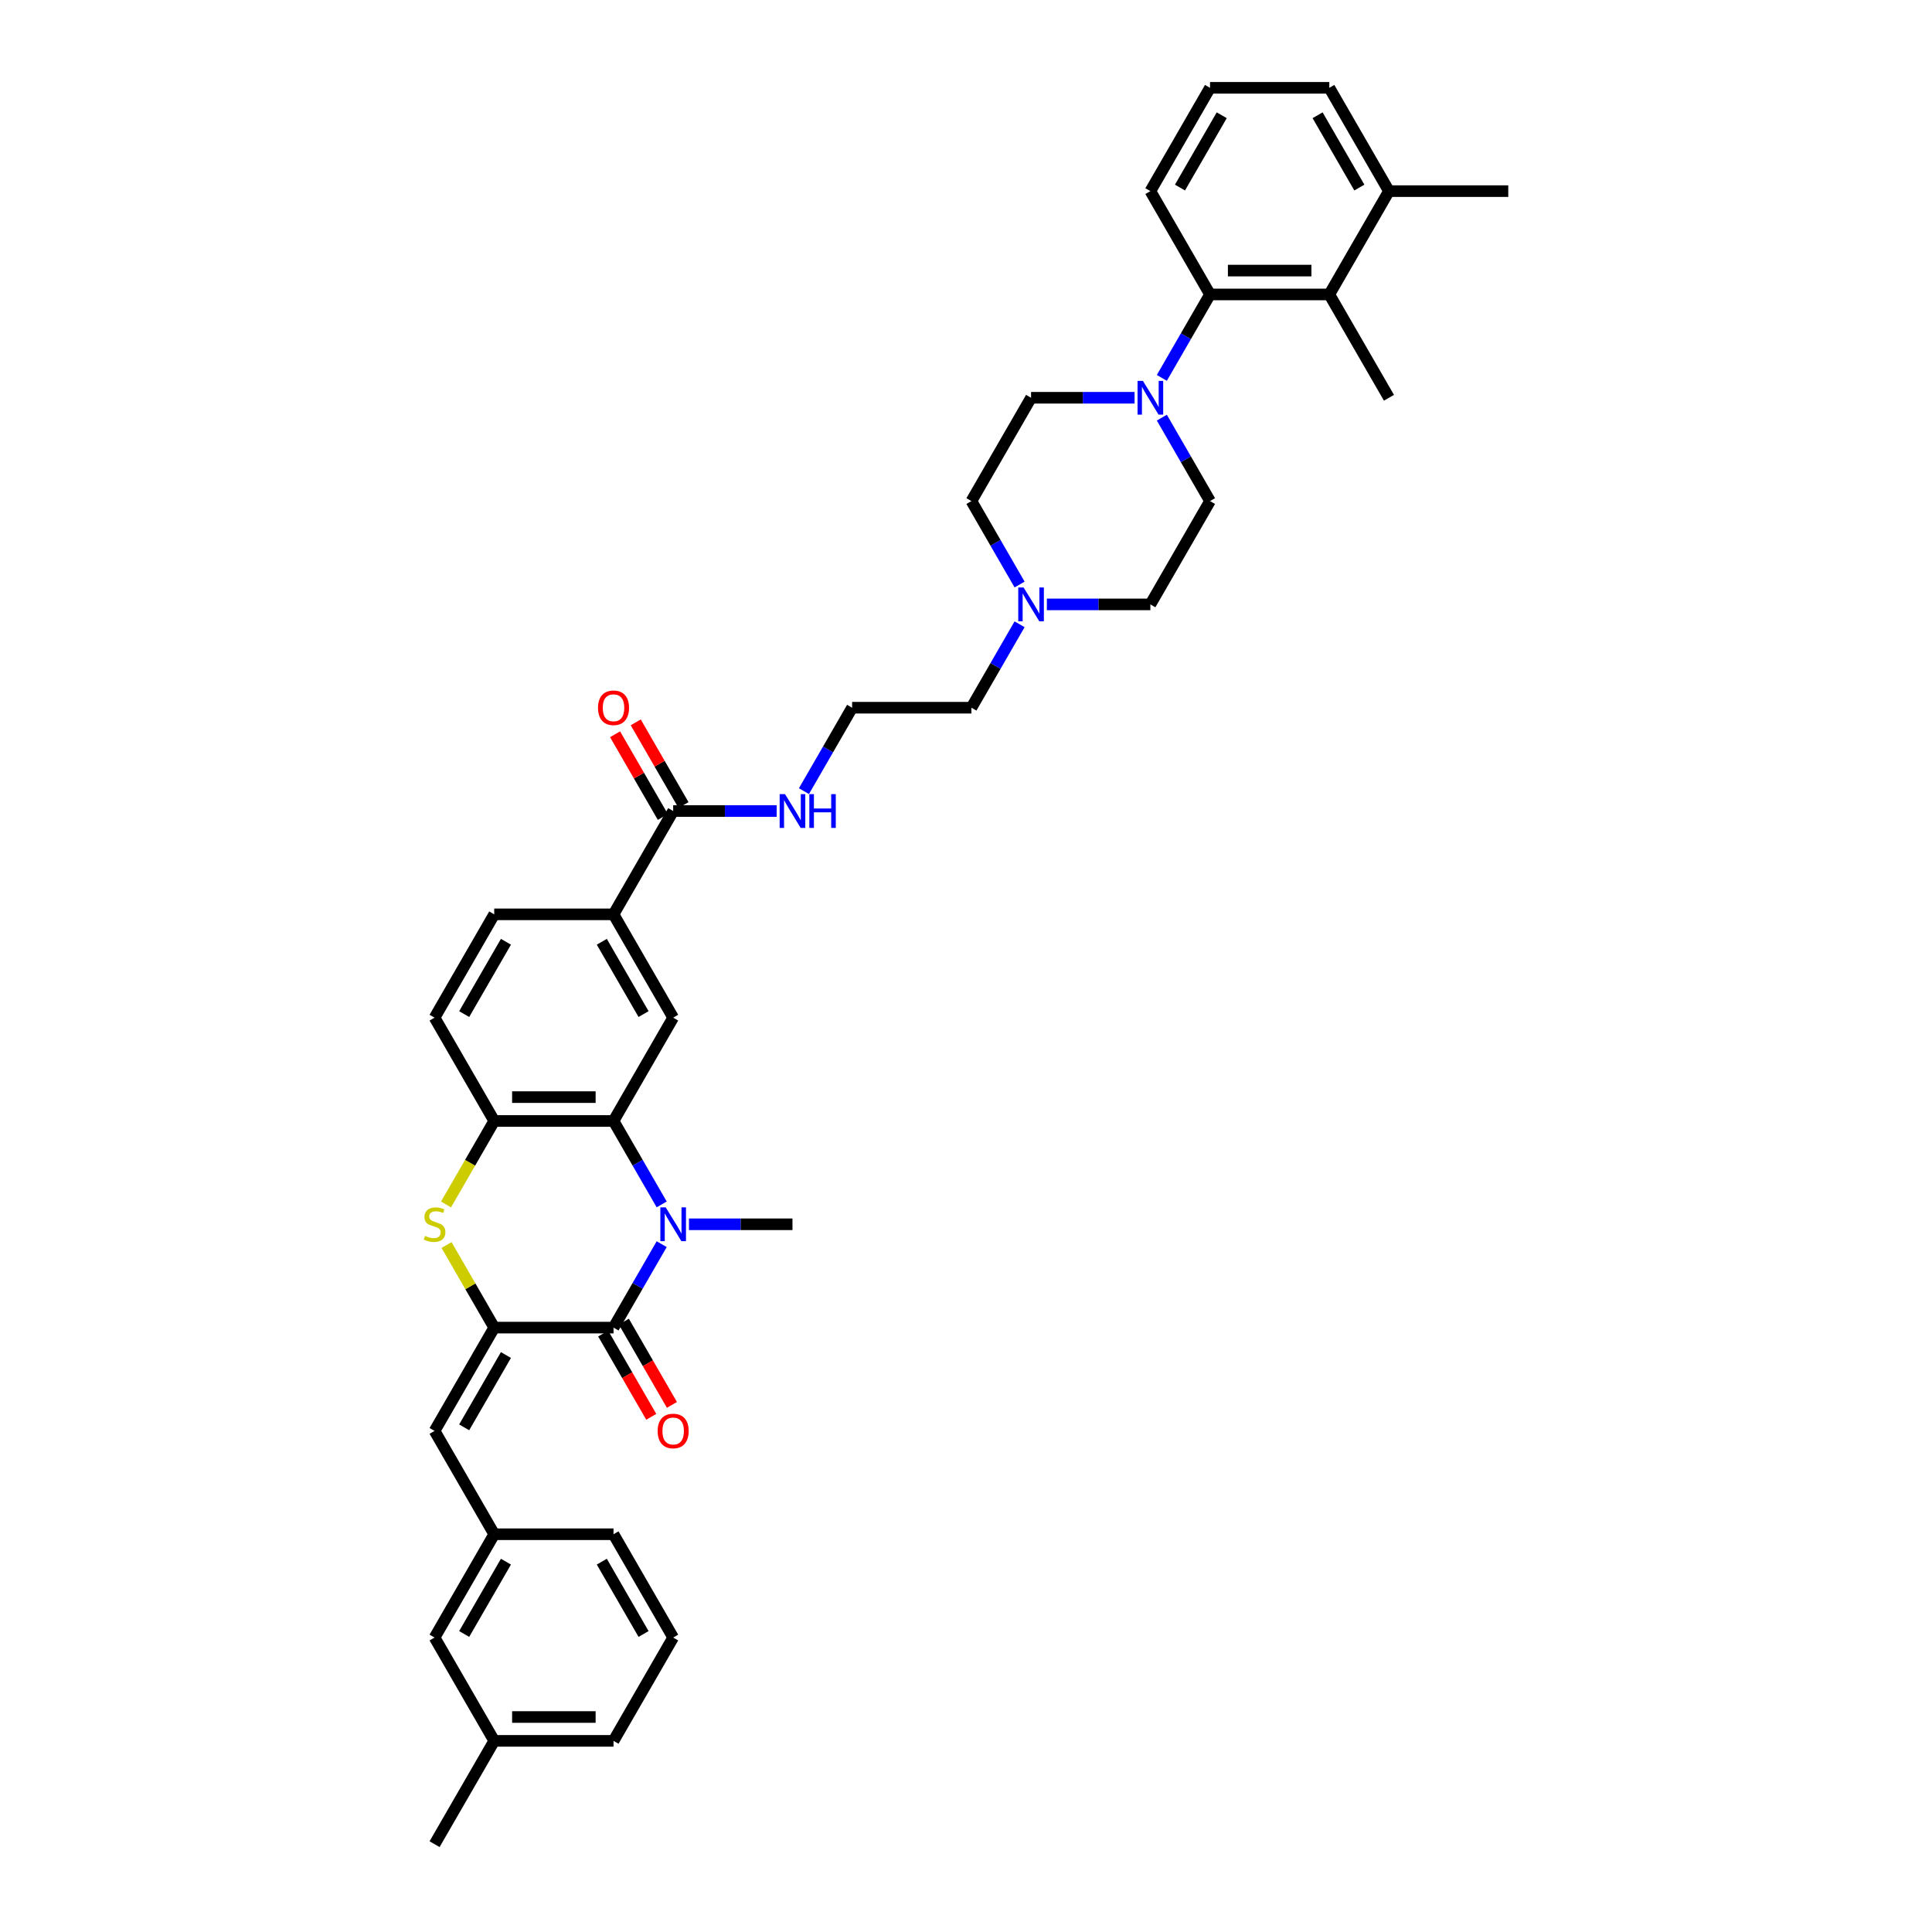 <?xml version='1.0' encoding='iso-8859-1'?>
<svg version='1.1' baseProfile='full'
              xmlns='http://www.w3.org/2000/svg'
                      xmlns:rdkit='http://www.rdkit.org/xml'
                      xmlns:xlink='http://www.w3.org/1999/xlink'
                  xml:space='preserve'
width='1000px' height='1000px' viewBox='0 0 1000 1000'>
<!-- END OF HEADER -->
<rect style='opacity:1.0;fill:#FFFFFF;stroke:none' width='1000' height='1000' x='0' y='0'> </rect>
<path class='bond-1' d='M 342.492,643.977 L 330.025,665.571' style='fill:none;fill-rule:evenodd;stroke:#0000FF;stroke-width:6px;stroke-linecap:butt;stroke-linejoin:miter;stroke-opacity:1' />
<path class='bond-1' d='M 330.025,665.571 L 317.557,687.166' style='fill:none;fill-rule:evenodd;stroke:#000000;stroke-width:6px;stroke-linecap:butt;stroke-linejoin:miter;stroke-opacity:1' />
<path class='bond-2' d='M 342.492,623.403 L 330.025,601.808' style='fill:none;fill-rule:evenodd;stroke:#0000FF;stroke-width:6px;stroke-linecap:butt;stroke-linejoin:miter;stroke-opacity:1' />
<path class='bond-2' d='M 330.025,601.808 L 317.557,580.214' style='fill:none;fill-rule:evenodd;stroke:#000000;stroke-width:6px;stroke-linecap:butt;stroke-linejoin:miter;stroke-opacity:1' />
<path class='bond-24' d='M 356.607,633.69 L 383.394,633.69' style='fill:none;fill-rule:evenodd;stroke:#0000FF;stroke-width:6px;stroke-linecap:butt;stroke-linejoin:miter;stroke-opacity:1' />
<path class='bond-24' d='M 383.394,633.69 L 410.18,633.69' style='fill:none;fill-rule:evenodd;stroke:#000000;stroke-width:6px;stroke-linecap:butt;stroke-linejoin:miter;stroke-opacity:1' />
<path class='bond-0' d='M 255.809,687.166 L 317.557,687.166' style='fill:none;fill-rule:evenodd;stroke:#000000;stroke-width:6px;stroke-linecap:butt;stroke-linejoin:miter;stroke-opacity:1' />
<path class='bond-7' d='M 255.809,687.166 L 224.934,740.642' style='fill:none;fill-rule:evenodd;stroke:#000000;stroke-width:6px;stroke-linecap:butt;stroke-linejoin:miter;stroke-opacity:1' />
<path class='bond-7' d='M 261.873,701.362 L 240.261,738.795' style='fill:none;fill-rule:evenodd;stroke:#000000;stroke-width:6px;stroke-linecap:butt;stroke-linejoin:miter;stroke-opacity:1' />
<path class='bond-38' d='M 255.809,687.166 L 243.469,665.794' style='fill:none;fill-rule:evenodd;stroke:#000000;stroke-width:6px;stroke-linecap:butt;stroke-linejoin:miter;stroke-opacity:1' />
<path class='bond-38' d='M 243.469,665.794 L 231.13,644.422' style='fill:none;fill-rule:evenodd;stroke:#CCCC00;stroke-width:6px;stroke-linecap:butt;stroke-linejoin:miter;stroke-opacity:1' />
<path class='bond-13' d='M 312.21,690.253 L 324.649,711.798' style='fill:none;fill-rule:evenodd;stroke:#000000;stroke-width:6px;stroke-linecap:butt;stroke-linejoin:miter;stroke-opacity:1' />
<path class='bond-13' d='M 324.649,711.798 L 337.088,733.343' style='fill:none;fill-rule:evenodd;stroke:#FF0000;stroke-width:6px;stroke-linecap:butt;stroke-linejoin:miter;stroke-opacity:1' />
<path class='bond-13' d='M 322.905,684.078 L 335.344,705.623' style='fill:none;fill-rule:evenodd;stroke:#000000;stroke-width:6px;stroke-linecap:butt;stroke-linejoin:miter;stroke-opacity:1' />
<path class='bond-13' d='M 335.344,705.623 L 347.783,727.168' style='fill:none;fill-rule:evenodd;stroke:#FF0000;stroke-width:6px;stroke-linecap:butt;stroke-linejoin:miter;stroke-opacity:1' />
<path class='bond-4' d='M 317.557,580.214 L 255.809,580.214' style='fill:none;fill-rule:evenodd;stroke:#000000;stroke-width:6px;stroke-linecap:butt;stroke-linejoin:miter;stroke-opacity:1' />
<path class='bond-4' d='M 308.295,567.864 L 265.071,567.864' style='fill:none;fill-rule:evenodd;stroke:#000000;stroke-width:6px;stroke-linecap:butt;stroke-linejoin:miter;stroke-opacity:1' />
<path class='bond-8' d='M 317.557,580.214 L 348.432,526.738' style='fill:none;fill-rule:evenodd;stroke:#000000;stroke-width:6px;stroke-linecap:butt;stroke-linejoin:miter;stroke-opacity:1' />
<path class='bond-3' d='M 230.859,623.427 L 243.334,601.821' style='fill:none;fill-rule:evenodd;stroke:#CCCC00;stroke-width:6px;stroke-linecap:butt;stroke-linejoin:miter;stroke-opacity:1' />
<path class='bond-3' d='M 243.334,601.821 L 255.809,580.214' style='fill:none;fill-rule:evenodd;stroke:#000000;stroke-width:6px;stroke-linecap:butt;stroke-linejoin:miter;stroke-opacity:1' />
<path class='bond-17' d='M 255.809,580.214 L 224.934,526.738' style='fill:none;fill-rule:evenodd;stroke:#000000;stroke-width:6px;stroke-linecap:butt;stroke-linejoin:miter;stroke-opacity:1' />
<path class='bond-5' d='M 587.251,205.882 L 560.464,205.882' style='fill:none;fill-rule:evenodd;stroke:#0000FF;stroke-width:6px;stroke-linecap:butt;stroke-linejoin:miter;stroke-opacity:1' />
<path class='bond-5' d='M 560.464,205.882 L 533.678,205.882' style='fill:none;fill-rule:evenodd;stroke:#000000;stroke-width:6px;stroke-linecap:butt;stroke-linejoin:miter;stroke-opacity:1' />
<path class='bond-6' d='M 601.366,195.595 L 613.833,174.001' style='fill:none;fill-rule:evenodd;stroke:#0000FF;stroke-width:6px;stroke-linecap:butt;stroke-linejoin:miter;stroke-opacity:1' />
<path class='bond-6' d='M 613.833,174.001 L 626.301,152.406' style='fill:none;fill-rule:evenodd;stroke:#000000;stroke-width:6px;stroke-linecap:butt;stroke-linejoin:miter;stroke-opacity:1' />
<path class='bond-41' d='M 601.366,216.17 L 613.833,237.764' style='fill:none;fill-rule:evenodd;stroke:#0000FF;stroke-width:6px;stroke-linecap:butt;stroke-linejoin:miter;stroke-opacity:1' />
<path class='bond-41' d='M 613.833,237.764 L 626.301,259.358' style='fill:none;fill-rule:evenodd;stroke:#000000;stroke-width:6px;stroke-linecap:butt;stroke-linejoin:miter;stroke-opacity:1' />
<path class='bond-9' d='M 626.301,152.406 L 688.049,152.406' style='fill:none;fill-rule:evenodd;stroke:#000000;stroke-width:6px;stroke-linecap:butt;stroke-linejoin:miter;stroke-opacity:1' />
<path class='bond-9' d='M 635.563,140.057 L 678.787,140.057' style='fill:none;fill-rule:evenodd;stroke:#000000;stroke-width:6px;stroke-linecap:butt;stroke-linejoin:miter;stroke-opacity:1' />
<path class='bond-28' d='M 626.301,152.406 L 595.426,98.93' style='fill:none;fill-rule:evenodd;stroke:#000000;stroke-width:6px;stroke-linecap:butt;stroke-linejoin:miter;stroke-opacity:1' />
<path class='bond-14' d='M 224.934,740.642 L 255.809,794.118' style='fill:none;fill-rule:evenodd;stroke:#000000;stroke-width:6px;stroke-linecap:butt;stroke-linejoin:miter;stroke-opacity:1' />
<path class='bond-11' d='M 348.432,526.738 L 317.557,473.262' style='fill:none;fill-rule:evenodd;stroke:#000000;stroke-width:6px;stroke-linecap:butt;stroke-linejoin:miter;stroke-opacity:1' />
<path class='bond-11' d='M 333.105,524.891 L 311.493,487.458' style='fill:none;fill-rule:evenodd;stroke:#000000;stroke-width:6px;stroke-linecap:butt;stroke-linejoin:miter;stroke-opacity:1' />
<path class='bond-19' d='M 688.049,152.406 L 718.924,98.93' style='fill:none;fill-rule:evenodd;stroke:#000000;stroke-width:6px;stroke-linecap:butt;stroke-linejoin:miter;stroke-opacity:1' />
<path class='bond-30' d='M 688.049,152.406 L 718.924,205.882' style='fill:none;fill-rule:evenodd;stroke:#000000;stroke-width:6px;stroke-linecap:butt;stroke-linejoin:miter;stroke-opacity:1' />
<path class='bond-10' d='M 348.432,419.786 L 317.557,473.262' style='fill:none;fill-rule:evenodd;stroke:#000000;stroke-width:6px;stroke-linecap:butt;stroke-linejoin:miter;stroke-opacity:1' />
<path class='bond-18' d='M 353.779,416.699 L 341.419,395.29' style='fill:none;fill-rule:evenodd;stroke:#000000;stroke-width:6px;stroke-linecap:butt;stroke-linejoin:miter;stroke-opacity:1' />
<path class='bond-18' d='M 341.419,395.29 L 329.058,373.881' style='fill:none;fill-rule:evenodd;stroke:#FF0000;stroke-width:6px;stroke-linecap:butt;stroke-linejoin:miter;stroke-opacity:1' />
<path class='bond-18' d='M 343.084,422.874 L 330.724,401.464' style='fill:none;fill-rule:evenodd;stroke:#000000;stroke-width:6px;stroke-linecap:butt;stroke-linejoin:miter;stroke-opacity:1' />
<path class='bond-18' d='M 330.724,401.464 L 318.363,380.055' style='fill:none;fill-rule:evenodd;stroke:#FF0000;stroke-width:6px;stroke-linecap:butt;stroke-linejoin:miter;stroke-opacity:1' />
<path class='bond-21' d='M 348.432,419.786 L 375.218,419.786' style='fill:none;fill-rule:evenodd;stroke:#000000;stroke-width:6px;stroke-linecap:butt;stroke-linejoin:miter;stroke-opacity:1' />
<path class='bond-21' d='M 375.218,419.786 L 402.005,419.786' style='fill:none;fill-rule:evenodd;stroke:#0000FF;stroke-width:6px;stroke-linecap:butt;stroke-linejoin:miter;stroke-opacity:1' />
<path class='bond-20' d='M 317.557,473.262 L 255.809,473.262' style='fill:none;fill-rule:evenodd;stroke:#000000;stroke-width:6px;stroke-linecap:butt;stroke-linejoin:miter;stroke-opacity:1' />
<path class='bond-12' d='M 527.738,323.122 L 515.271,344.716' style='fill:none;fill-rule:evenodd;stroke:#0000FF;stroke-width:6px;stroke-linecap:butt;stroke-linejoin:miter;stroke-opacity:1' />
<path class='bond-12' d='M 515.271,344.716 L 502.803,366.31' style='fill:none;fill-rule:evenodd;stroke:#000000;stroke-width:6px;stroke-linecap:butt;stroke-linejoin:miter;stroke-opacity:1' />
<path class='bond-22' d='M 541.853,312.834 L 568.64,312.834' style='fill:none;fill-rule:evenodd;stroke:#0000FF;stroke-width:6px;stroke-linecap:butt;stroke-linejoin:miter;stroke-opacity:1' />
<path class='bond-22' d='M 568.64,312.834 L 595.426,312.834' style='fill:none;fill-rule:evenodd;stroke:#000000;stroke-width:6px;stroke-linecap:butt;stroke-linejoin:miter;stroke-opacity:1' />
<path class='bond-23' d='M 527.738,302.547 L 515.271,280.953' style='fill:none;fill-rule:evenodd;stroke:#0000FF;stroke-width:6px;stroke-linecap:butt;stroke-linejoin:miter;stroke-opacity:1' />
<path class='bond-23' d='M 515.271,280.953 L 502.803,259.358' style='fill:none;fill-rule:evenodd;stroke:#000000;stroke-width:6px;stroke-linecap:butt;stroke-linejoin:miter;stroke-opacity:1' />
<path class='bond-25' d='M 255.809,794.118 L 224.934,847.594' style='fill:none;fill-rule:evenodd;stroke:#000000;stroke-width:6px;stroke-linecap:butt;stroke-linejoin:miter;stroke-opacity:1' />
<path class='bond-25' d='M 261.873,808.314 L 240.261,845.747' style='fill:none;fill-rule:evenodd;stroke:#000000;stroke-width:6px;stroke-linecap:butt;stroke-linejoin:miter;stroke-opacity:1' />
<path class='bond-34' d='M 255.809,794.118 L 317.557,794.118' style='fill:none;fill-rule:evenodd;stroke:#000000;stroke-width:6px;stroke-linecap:butt;stroke-linejoin:miter;stroke-opacity:1' />
<path class='bond-15' d='M 533.678,205.882 L 502.803,259.358' style='fill:none;fill-rule:evenodd;stroke:#000000;stroke-width:6px;stroke-linecap:butt;stroke-linejoin:miter;stroke-opacity:1' />
<path class='bond-16' d='M 626.301,259.358 L 595.426,312.834' style='fill:none;fill-rule:evenodd;stroke:#000000;stroke-width:6px;stroke-linecap:butt;stroke-linejoin:miter;stroke-opacity:1' />
<path class='bond-39' d='M 224.934,526.738 L 255.809,473.262' style='fill:none;fill-rule:evenodd;stroke:#000000;stroke-width:6px;stroke-linecap:butt;stroke-linejoin:miter;stroke-opacity:1' />
<path class='bond-39' d='M 240.261,524.891 L 261.873,487.458' style='fill:none;fill-rule:evenodd;stroke:#000000;stroke-width:6px;stroke-linecap:butt;stroke-linejoin:miter;stroke-opacity:1' />
<path class='bond-35' d='M 718.924,98.93 L 780.673,98.93' style='fill:none;fill-rule:evenodd;stroke:#000000;stroke-width:6px;stroke-linecap:butt;stroke-linejoin:miter;stroke-opacity:1' />
<path class='bond-42' d='M 718.924,98.93 L 688.049,45.455' style='fill:none;fill-rule:evenodd;stroke:#000000;stroke-width:6px;stroke-linecap:butt;stroke-linejoin:miter;stroke-opacity:1' />
<path class='bond-42' d='M 703.597,97.084 L 681.985,59.651' style='fill:none;fill-rule:evenodd;stroke:#000000;stroke-width:6px;stroke-linecap:butt;stroke-linejoin:miter;stroke-opacity:1' />
<path class='bond-27' d='M 416.12,409.499 L 428.587,387.904' style='fill:none;fill-rule:evenodd;stroke:#0000FF;stroke-width:6px;stroke-linecap:butt;stroke-linejoin:miter;stroke-opacity:1' />
<path class='bond-27' d='M 428.587,387.904 L 441.055,366.31' style='fill:none;fill-rule:evenodd;stroke:#000000;stroke-width:6px;stroke-linecap:butt;stroke-linejoin:miter;stroke-opacity:1' />
<path class='bond-26' d='M 224.934,847.594 L 255.809,901.07' style='fill:none;fill-rule:evenodd;stroke:#000000;stroke-width:6px;stroke-linecap:butt;stroke-linejoin:miter;stroke-opacity:1' />
<path class='bond-37' d='M 255.809,901.07 L 224.934,954.545' style='fill:none;fill-rule:evenodd;stroke:#000000;stroke-width:6px;stroke-linecap:butt;stroke-linejoin:miter;stroke-opacity:1' />
<path class='bond-40' d='M 255.809,901.07 L 317.557,901.07' style='fill:none;fill-rule:evenodd;stroke:#000000;stroke-width:6px;stroke-linecap:butt;stroke-linejoin:miter;stroke-opacity:1' />
<path class='bond-40' d='M 265.071,888.72 L 308.295,888.72' style='fill:none;fill-rule:evenodd;stroke:#000000;stroke-width:6px;stroke-linecap:butt;stroke-linejoin:miter;stroke-opacity:1' />
<path class='bond-29' d='M 441.055,366.31 L 502.803,366.31' style='fill:none;fill-rule:evenodd;stroke:#000000;stroke-width:6px;stroke-linecap:butt;stroke-linejoin:miter;stroke-opacity:1' />
<path class='bond-31' d='M 595.426,98.93 L 626.301,45.455' style='fill:none;fill-rule:evenodd;stroke:#000000;stroke-width:6px;stroke-linecap:butt;stroke-linejoin:miter;stroke-opacity:1' />
<path class='bond-31' d='M 610.753,97.084 L 632.365,59.651' style='fill:none;fill-rule:evenodd;stroke:#000000;stroke-width:6px;stroke-linecap:butt;stroke-linejoin:miter;stroke-opacity:1' />
<path class='bond-33' d='M 626.301,45.455 L 688.049,45.455' style='fill:none;fill-rule:evenodd;stroke:#000000;stroke-width:6px;stroke-linecap:butt;stroke-linejoin:miter;stroke-opacity:1' />
<path class='bond-32' d='M 348.432,847.594 L 317.557,794.118' style='fill:none;fill-rule:evenodd;stroke:#000000;stroke-width:6px;stroke-linecap:butt;stroke-linejoin:miter;stroke-opacity:1' />
<path class='bond-32' d='M 333.105,845.747 L 311.493,808.314' style='fill:none;fill-rule:evenodd;stroke:#000000;stroke-width:6px;stroke-linecap:butt;stroke-linejoin:miter;stroke-opacity:1' />
<path class='bond-36' d='M 348.432,847.594 L 317.557,901.07' style='fill:none;fill-rule:evenodd;stroke:#000000;stroke-width:6px;stroke-linecap:butt;stroke-linejoin:miter;stroke-opacity:1' />
<path  class='atom-0' d='M 344.566 624.946
L 350.296 634.209
Q 350.865 635.122, 351.778 636.777
Q 352.692 638.432, 352.742 638.531
L 352.742 624.946
L 355.063 624.946
L 355.063 642.433
L 352.668 642.433
L 346.517 632.307
Q 345.801 631.121, 345.035 629.763
Q 344.294 628.404, 344.072 627.984
L 344.072 642.433
L 341.8 642.433
L 341.8 624.946
L 344.566 624.946
' fill='#0000FF'/>
<path  class='atom-4' d='M 219.994 639.692
Q 220.192 639.766, 221.007 640.112
Q 221.822 640.457, 222.711 640.68
Q 223.625 640.877, 224.514 640.877
Q 226.169 640.877, 227.133 640.087
Q 228.096 639.272, 228.096 637.864
Q 228.096 636.901, 227.602 636.308
Q 227.133 635.715, 226.392 635.394
Q 225.651 635.073, 224.416 634.703
Q 222.86 634.233, 221.921 633.789
Q 221.007 633.344, 220.34 632.405
Q 219.698 631.467, 219.698 629.886
Q 219.698 627.688, 221.18 626.329
Q 222.687 624.971, 225.651 624.971
Q 227.676 624.971, 229.973 625.934
L 229.405 627.836
Q 227.305 626.972, 225.725 626.972
Q 224.02 626.972, 223.082 627.688
Q 222.143 628.379, 222.168 629.59
Q 222.168 630.528, 222.637 631.096
Q 223.131 631.664, 223.823 631.986
Q 224.539 632.307, 225.725 632.677
Q 227.305 633.171, 228.244 633.665
Q 229.183 634.159, 229.849 635.172
Q 230.541 636.16, 230.541 637.864
Q 230.541 640.285, 228.911 641.594
Q 227.305 642.878, 224.613 642.878
Q 223.057 642.878, 221.872 642.532
Q 220.711 642.211, 219.327 641.643
L 219.994 639.692
' fill='#CCCC00'/>
<path  class='atom-6' d='M 591.561 197.139
L 597.291 206.401
Q 597.859 207.315, 598.773 208.97
Q 599.687 210.625, 599.736 210.723
L 599.736 197.139
L 602.058 197.139
L 602.058 214.626
L 599.662 214.626
L 593.512 204.499
Q 592.796 203.314, 592.03 201.955
Q 591.289 200.597, 591.067 200.177
L 591.067 214.626
L 588.795 214.626
L 588.795 197.139
L 591.561 197.139
' fill='#0000FF'/>
<path  class='atom-13' d='M 529.812 304.091
L 535.543 313.353
Q 536.111 314.267, 537.025 315.922
Q 537.938 317.577, 537.988 317.675
L 537.988 304.091
L 540.31 304.091
L 540.31 321.578
L 537.914 321.578
L 531.764 311.451
Q 531.047 310.265, 530.282 308.907
Q 529.541 307.549, 529.318 307.129
L 529.318 321.578
L 527.046 321.578
L 527.046 304.091
L 529.812 304.091
' fill='#0000FF'/>
<path  class='atom-14' d='M 340.404 740.691
Q 340.404 736.492, 342.479 734.146
Q 344.554 731.799, 348.432 731.799
Q 352.309 731.799, 354.384 734.146
Q 356.459 736.492, 356.459 740.691
Q 356.459 744.939, 354.36 747.36
Q 352.26 749.756, 348.432 749.756
Q 344.579 749.756, 342.479 747.36
Q 340.404 744.964, 340.404 740.691
M 348.432 747.78
Q 351.099 747.78, 352.532 746.001
Q 353.989 744.198, 353.989 740.691
Q 353.989 737.258, 352.532 735.529
Q 351.099 733.775, 348.432 733.775
Q 345.764 733.775, 344.307 735.504
Q 342.874 737.233, 342.874 740.691
Q 342.874 744.223, 344.307 746.001
Q 345.764 747.78, 348.432 747.78
' fill='#FF0000'/>
<path  class='atom-19' d='M 309.53 366.36
Q 309.53 362.161, 311.605 359.814
Q 313.679 357.468, 317.557 357.468
Q 321.435 357.468, 323.51 359.814
Q 325.585 362.161, 325.585 366.36
Q 325.585 370.608, 323.485 373.028
Q 321.386 375.424, 317.557 375.424
Q 313.704 375.424, 311.605 373.028
Q 309.53 370.633, 309.53 366.36
M 317.557 373.448
Q 320.225 373.448, 321.657 371.67
Q 323.115 369.867, 323.115 366.36
Q 323.115 362.926, 321.657 361.197
Q 320.225 359.444, 317.557 359.444
Q 314.89 359.444, 313.433 361.173
Q 312 362.902, 312 366.36
Q 312 369.892, 313.433 371.67
Q 314.89 373.448, 317.557 373.448
' fill='#FF0000'/>
<path  class='atom-22' d='M 406.315 411.042
L 412.045 420.305
Q 412.613 421.219, 413.527 422.874
Q 414.441 424.528, 414.49 424.627
L 414.49 411.042
L 416.812 411.042
L 416.812 428.53
L 414.416 428.53
L 408.266 418.403
Q 407.55 417.217, 406.784 415.859
Q 406.043 414.5, 405.821 414.081
L 405.821 428.53
L 403.549 428.53
L 403.549 411.042
L 406.315 411.042
' fill='#0000FF'/>
<path  class='atom-22' d='M 418.912 411.042
L 421.283 411.042
L 421.283 418.477
L 430.224 418.477
L 430.224 411.042
L 432.595 411.042
L 432.595 428.53
L 430.224 428.53
L 430.224 420.453
L 421.283 420.453
L 421.283 428.53
L 418.912 428.53
L 418.912 411.042
' fill='#0000FF'/>
</svg>
